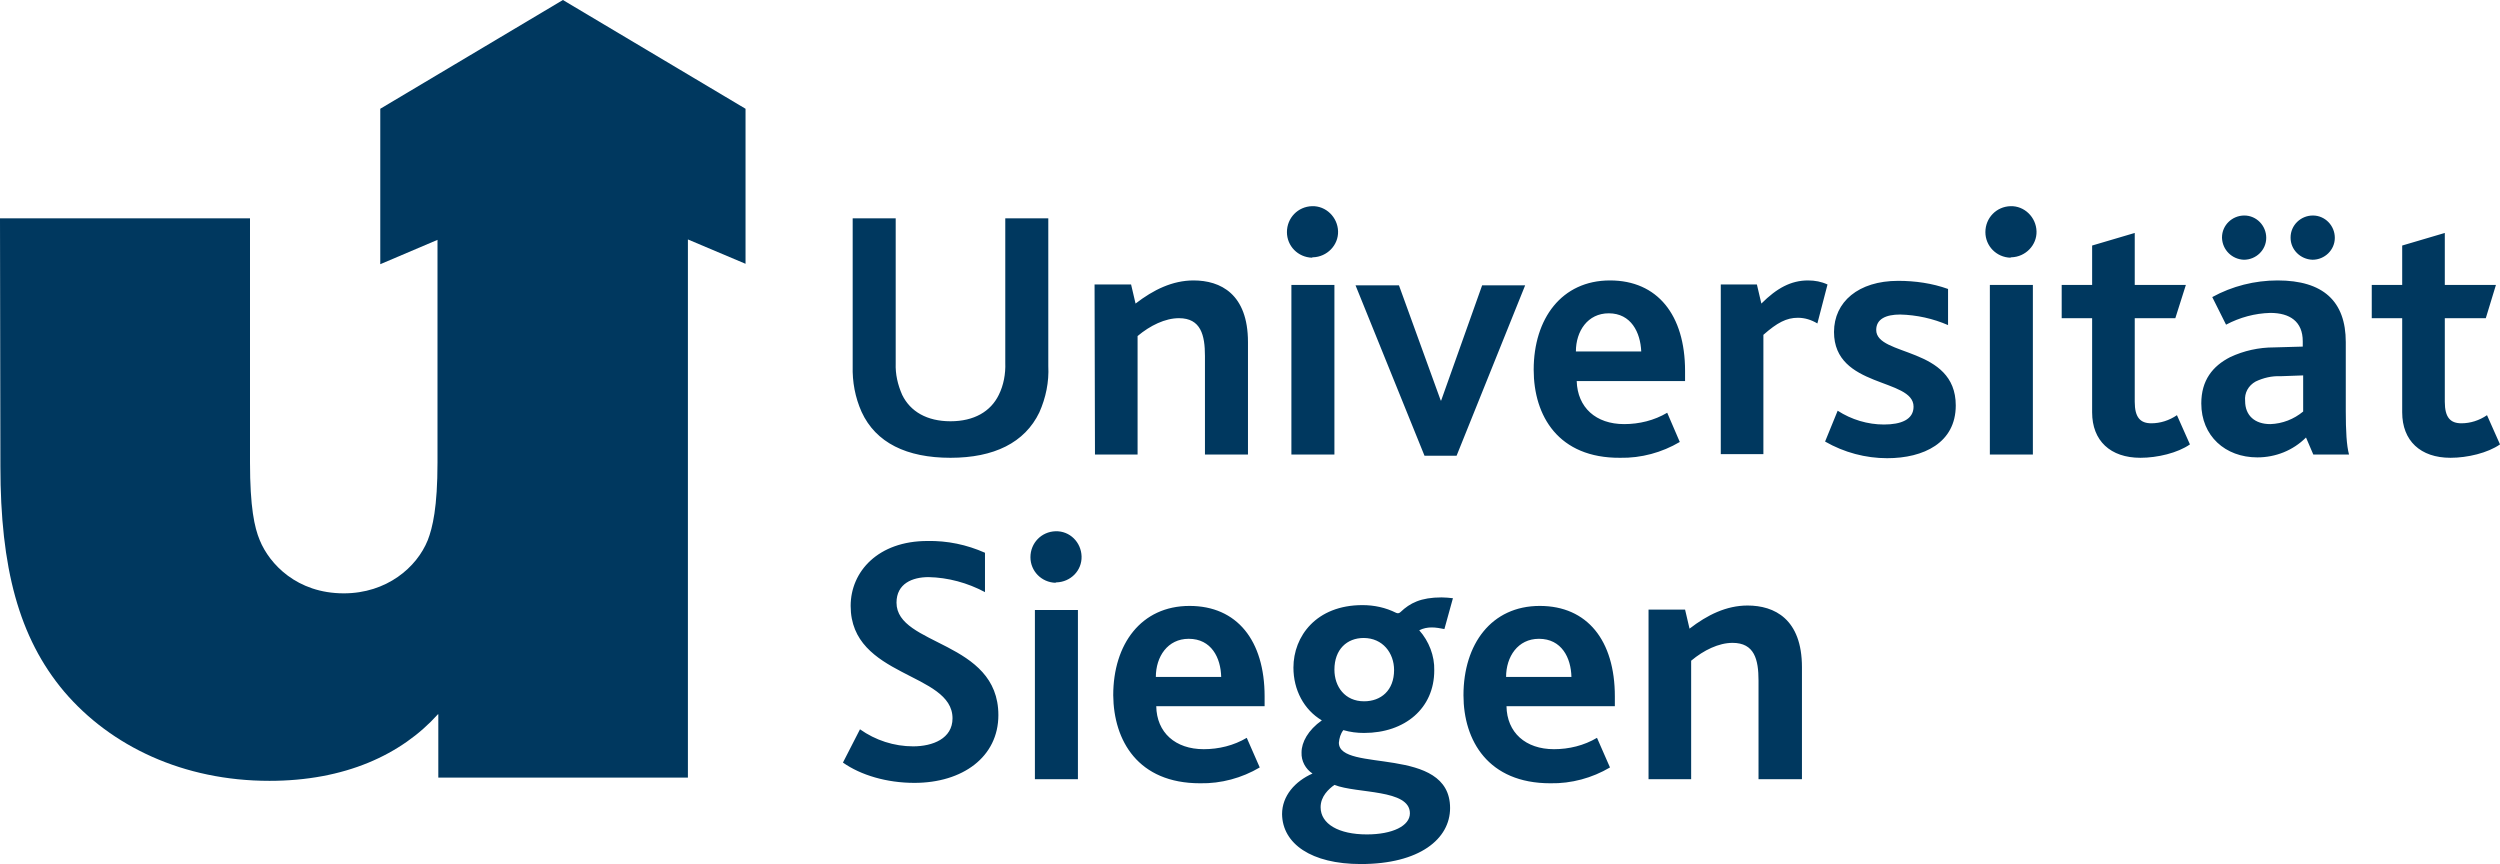 <?xml version="1.0" encoding="utf-8"?>
<!-- Generator: Adobe Illustrator 27.9.0, SVG Export Plug-In . SVG Version: 6.00 Build 0)  -->
<svg version="1.1" id="Ebene_1" xmlns="http://www.w3.org/2000/svg" xmlns:xlink="http://www.w3.org/1999/xlink" x="0px" y="0px"
	 viewBox="0 0 616 212.9" style="enable-background:new 0 0 616 212.9;" xml:space="preserve">
<style type="text/css">
	.st0{fill:#00385F;}
</style>
<path class="st0" d="M406.2,192h10.5v-29.2c3.1-2.6,6.8-4.4,10.2-4.4c5.4,0,6.4,4.1,6.4,9.3V192H444v-27.6
	c0-11.9-6.8-15.2-13.4-15.2c-5.2,0-9.9,2.3-14.3,5.7l-1.1-4.7h-9V192z M371.1,166.8c0-5,2.9-9.4,8.1-9.4c5.6,0,7.9,4.7,8,9.4H371.1z
	 M382,193c5.2,0.1,10.3-1.3,14.7-3.9l-3.2-7.3c-3.2,1.9-6.9,2.8-10.6,2.8c-7,0-11.6-4.1-11.7-10.6h26.7v-2.4
	c0-13.8-6.8-22.3-18.5-22.3c-11.9,0-18.8,9.4-18.8,22C360.6,182.5,366.7,193,382,193 M336.1,172.8c-4.7,0-7.3-3.6-7.3-7.8
	c0-5,3.1-7.8,7.2-7.8c4.7,0,7.5,3.7,7.5,7.9C343.5,170.1,340.3,172.8,336.1,172.8 M336.8,205.6c-7,0-11.4-2.6-11.4-6.7
	c0-2.7,2-4.5,3.4-5.5c5.6,2.2,18.6,1,18.6,7C347.4,203.5,343.1,205.6,336.8,205.6 M335.3,212.9c14.5,0,22-6.2,22-13.8
	c0-15.6-27.4-8.6-27.4-16.1c0.1-1.1,0.4-2.2,1.1-3.1c1.7,0.5,3.4,0.7,5.1,0.7c10.1,0,17.3-6.1,17.3-15.4c0.1-3.6-1.3-7.2-3.7-9.9
	c1-0.5,2-0.7,3.1-0.7c1,0,2.1,0.2,3.1,0.4l2.1-7.6c-0.9-0.1-1.9-0.2-2.8-0.2c-5.1,0-7.8,1.4-10.1,3.6c-0.3,0.3-0.7,0.4-1.1,0.2
	c-2.6-1.3-5.4-1.9-8.3-1.9c-11.4,0-17,7.7-17,15.4c0,5.5,2.6,10.4,7,13c-3.4,2.4-5,5.4-5,7.9c-0.1,2.1,1,4.1,2.7,5.2
	c-4.3,1.9-7.5,5.5-7.5,10C316,207.9,323.1,212.9,335.3,212.9 M284.8,166.8c0-5,2.9-9.4,8.1-9.4c5.6,0,7.9,4.7,8,9.4H284.8z
	 M295.7,193c5.2,0.1,10.3-1.3,14.7-3.9l-3.2-7.3c-3.2,1.9-6.9,2.8-10.6,2.8c-7,0-11.6-4.1-11.7-10.6h26.7v-2.4
	c0-13.8-6.8-22.3-18.5-22.3c-11.9,0-18.8,9.4-18.8,22C274.4,182.5,280.4,193,295.7,193 M260.3,143.5c3.5-0.1,6.3-2.9,6.2-6.4
	c-0.1-3.5-2.9-6.3-6.4-6.2c-3.5,0.1-6.2,2.9-6.2,6.4c0,3.4,2.7,6.2,6.2,6.3C260.1,143.5,260.2,143.5,260.3,143.5 M255,192h10.6
	v-41.7h-10.6L255,192z M207.7,187.9c4.4,3.1,10.8,5,17.6,5c11.9,0,20.7-6.4,20.7-16.7c0-18.4-25.1-17-25.1-27.7
	c0-4.7,3.9-6.3,7.9-6.3c4.8,0.1,9.6,1.4,13.9,3.7v-9.7c-4.5-2-9.3-3-14.2-2.9c-12.1,0-18.9,7.5-18.9,16c0,17.7,25.1,16.3,25.1,27.7
	c0,5-4.9,6.9-9.7,6.9c-4.7,0-9.3-1.5-13.1-4.2L207.7,187.9z"/>
<path class="st0" d="M603.8,112.8c4.2,0,9.2-1.2,12.2-3.3l-3.2-7.2c-1.9,1.3-4.1,2-6.3,2c-2.7,0-4.1-1.4-4.1-5.3V78.4h10.1l2.5-8.2
	h-12.6V57.4l-10.5,3.1v9.7h-7.5v8.2h7.5v23.2C591.9,108.6,596.4,112.8,603.8,112.8 M569.8,64c3,0,5.5-2.4,5.5-5.4
	c0-3-2.4-5.5-5.4-5.5c-3,0-5.5,2.4-5.5,5.4c0,0,0,0.1,0,0.1C564.4,61.5,566.8,63.9,569.8,64C569.7,64,569.8,64,569.8,64 M552.9,64
	c3,0,5.5-2.4,5.5-5.4c0-3-2.4-5.5-5.4-5.5c-3,0-5.5,2.4-5.5,5.4c0,0,0,0.1,0,0.1C547.6,61.6,550,63.9,552.9,64 M567.5,92.5v8.9
	c-2.3,1.9-5.1,3-8.1,3.1c-3.8,0-6.2-2.1-6.2-5.7c-0.2-2,0.8-3.8,2.6-4.8c1.9-0.9,4-1.4,6.1-1.3L567.5,92.5z M570,112h8.8
	c-0.6-2.2-0.8-5.8-0.8-10.7V84.3c0-10.1-5.6-15.2-16.8-15.2c-5.6,0-11.2,1.4-16.1,4.1l3.4,6.8c3.4-1.8,7.1-2.8,10.9-2.9
	c4.8,0,8,2.1,8,7v1.3l-7.1,0.2c-3.7,0-7.4,0.8-10.8,2.4c-4.3,2.2-7.1,5.7-7.1,11.4c0,8,5.9,13.3,13.8,13.3c4.5,0,8.8-1.7,12-4.9
	L570,112z M527.4,112.8c4.2,0,9.2-1.2,12.2-3.3l-3.2-7.2c-1.9,1.3-4.1,2-6.3,2c-2.7,0-4.1-1.4-4.1-5.3V78.4h10l2.6-8.2H526V57.4
	l-10.5,3.1v9.7H508v8.2h7.5v23.2C515.5,108.6,520,112.8,527.4,112.8 M495.6,63.4c3.5-0.1,6.3-3,6.2-6.4c-0.1-3.5-3-6.3-6.4-6.2
	c-3.5,0.1-6.2,2.9-6.2,6.4c0,3.4,2.7,6.2,6.2,6.3C495.4,63.4,495.5,63.4,495.6,63.4 M490.3,112h10.6V70.2h-10.6V112z M449.7,108.8
	c4.7,2.7,10,4.1,15.3,4.1c9,0,16.9-3.8,16.9-13c0-14.6-19.6-12-19.6-18.6c0-2.7,2.4-3.8,5.9-3.8c4.1,0.1,8.1,1,11.8,2.6v-8.9
	c-3.9-1.4-8.1-2-12.3-2c-9.8,0-15.8,5.2-15.8,12.6c0,13.9,19.6,11.3,19.6,18.4c0,3.2-3.1,4.4-7.3,4.4c-4,0-8-1.2-11.4-3.4
	L449.7,108.8z M424,111.9h10.5V82.5c3.4-3,5.7-4.2,8.5-4.2c1.7,0,3.3,0.5,4.8,1.4c0,0,2.5-9.6,2.5-9.6c-1.5-0.7-3.1-1-4.8-1
	c-4.2,0-7.7,1.9-11.5,5.7l-1.1-4.7H424L424,111.9z M388.3,86.6c0-5,2.9-9.4,8.1-9.4c5.5,0,7.8,4.7,8,9.4H388.3z M399.2,112.8
	c5.2,0.1,10.3-1.3,14.7-3.9l-3.1-7.2c-3.2,1.9-6.9,2.8-10.6,2.8c-7,0-11.5-4.1-11.7-10.6h26.7v-2.5c0-13.8-6.8-22.3-18.5-22.3
	c-11.9,0-18.8,9.4-18.8,22C377.9,102.5,384,112.9,399.2,112.8 M351,112.3h7.9l16.9-42h-10.6l-10.1,28.4H355l-10.3-28.4H334
	L351,112.3z M323.5,63.4c3.5-0.1,6.3-3,6.2-6.4c-0.1-3.5-3-6.3-6.4-6.2c-3.5,0.1-6.2,2.9-6.2,6.4c0,3.4,2.7,6.2,6.2,6.3
	C323.3,63.4,323.4,63.4,323.5,63.4 M318.2,112h10.6V70.2h-10.6L318.2,112z M269.8,112h10.5V82.8c3.1-2.6,6.8-4.4,10.2-4.4
	c5.4,0,6.4,4.2,6.4,9.3V112h10.6V84.3c0-11.9-6.8-15.2-13.4-15.2c-5.2,0-9.9,2.3-14.3,5.7l-1.1-4.7h-9L269.8,112z M234.2,112.8
	c10.7,0,18.3-3.7,21.9-11.2c1.6-3.6,2.4-7.5,2.2-11.4V53.8h-10.6v35.6c0.1,2.7-0.4,5.5-1.6,7.9c-2,4.1-6.1,6.5-11.9,6.5
	s-9.9-2.4-11.9-6.5c-1.1-2.5-1.7-5.1-1.6-7.8V53.8h-10.6v36.4c-0.1,3.9,0.6,7.7,2.2,11.3C215.8,109.1,223.4,112.8,234.2,112.8"/>
<path class="st0" d="M107.9,176c-9,10-23,16.4-41.5,16.4c-21.2,0-39.1-8.5-50.6-22C4.6,157.1,0.1,139.8,0.1,114.9L0,53.8h61.6v60.1
	c0,11.1,1.1,16.1,2.4,19.2c2.4,5.9,9.2,13.1,20.7,13.1c10.6,0,18-6.4,20.7-13.1c1.2-3.1,2.4-8.1,2.4-19.2V59.1l-14.1,6V26.8l45-26.8
	l45,26.8v38.2l-14.2-6v132.6h-61.5V176z"/>
</svg>
